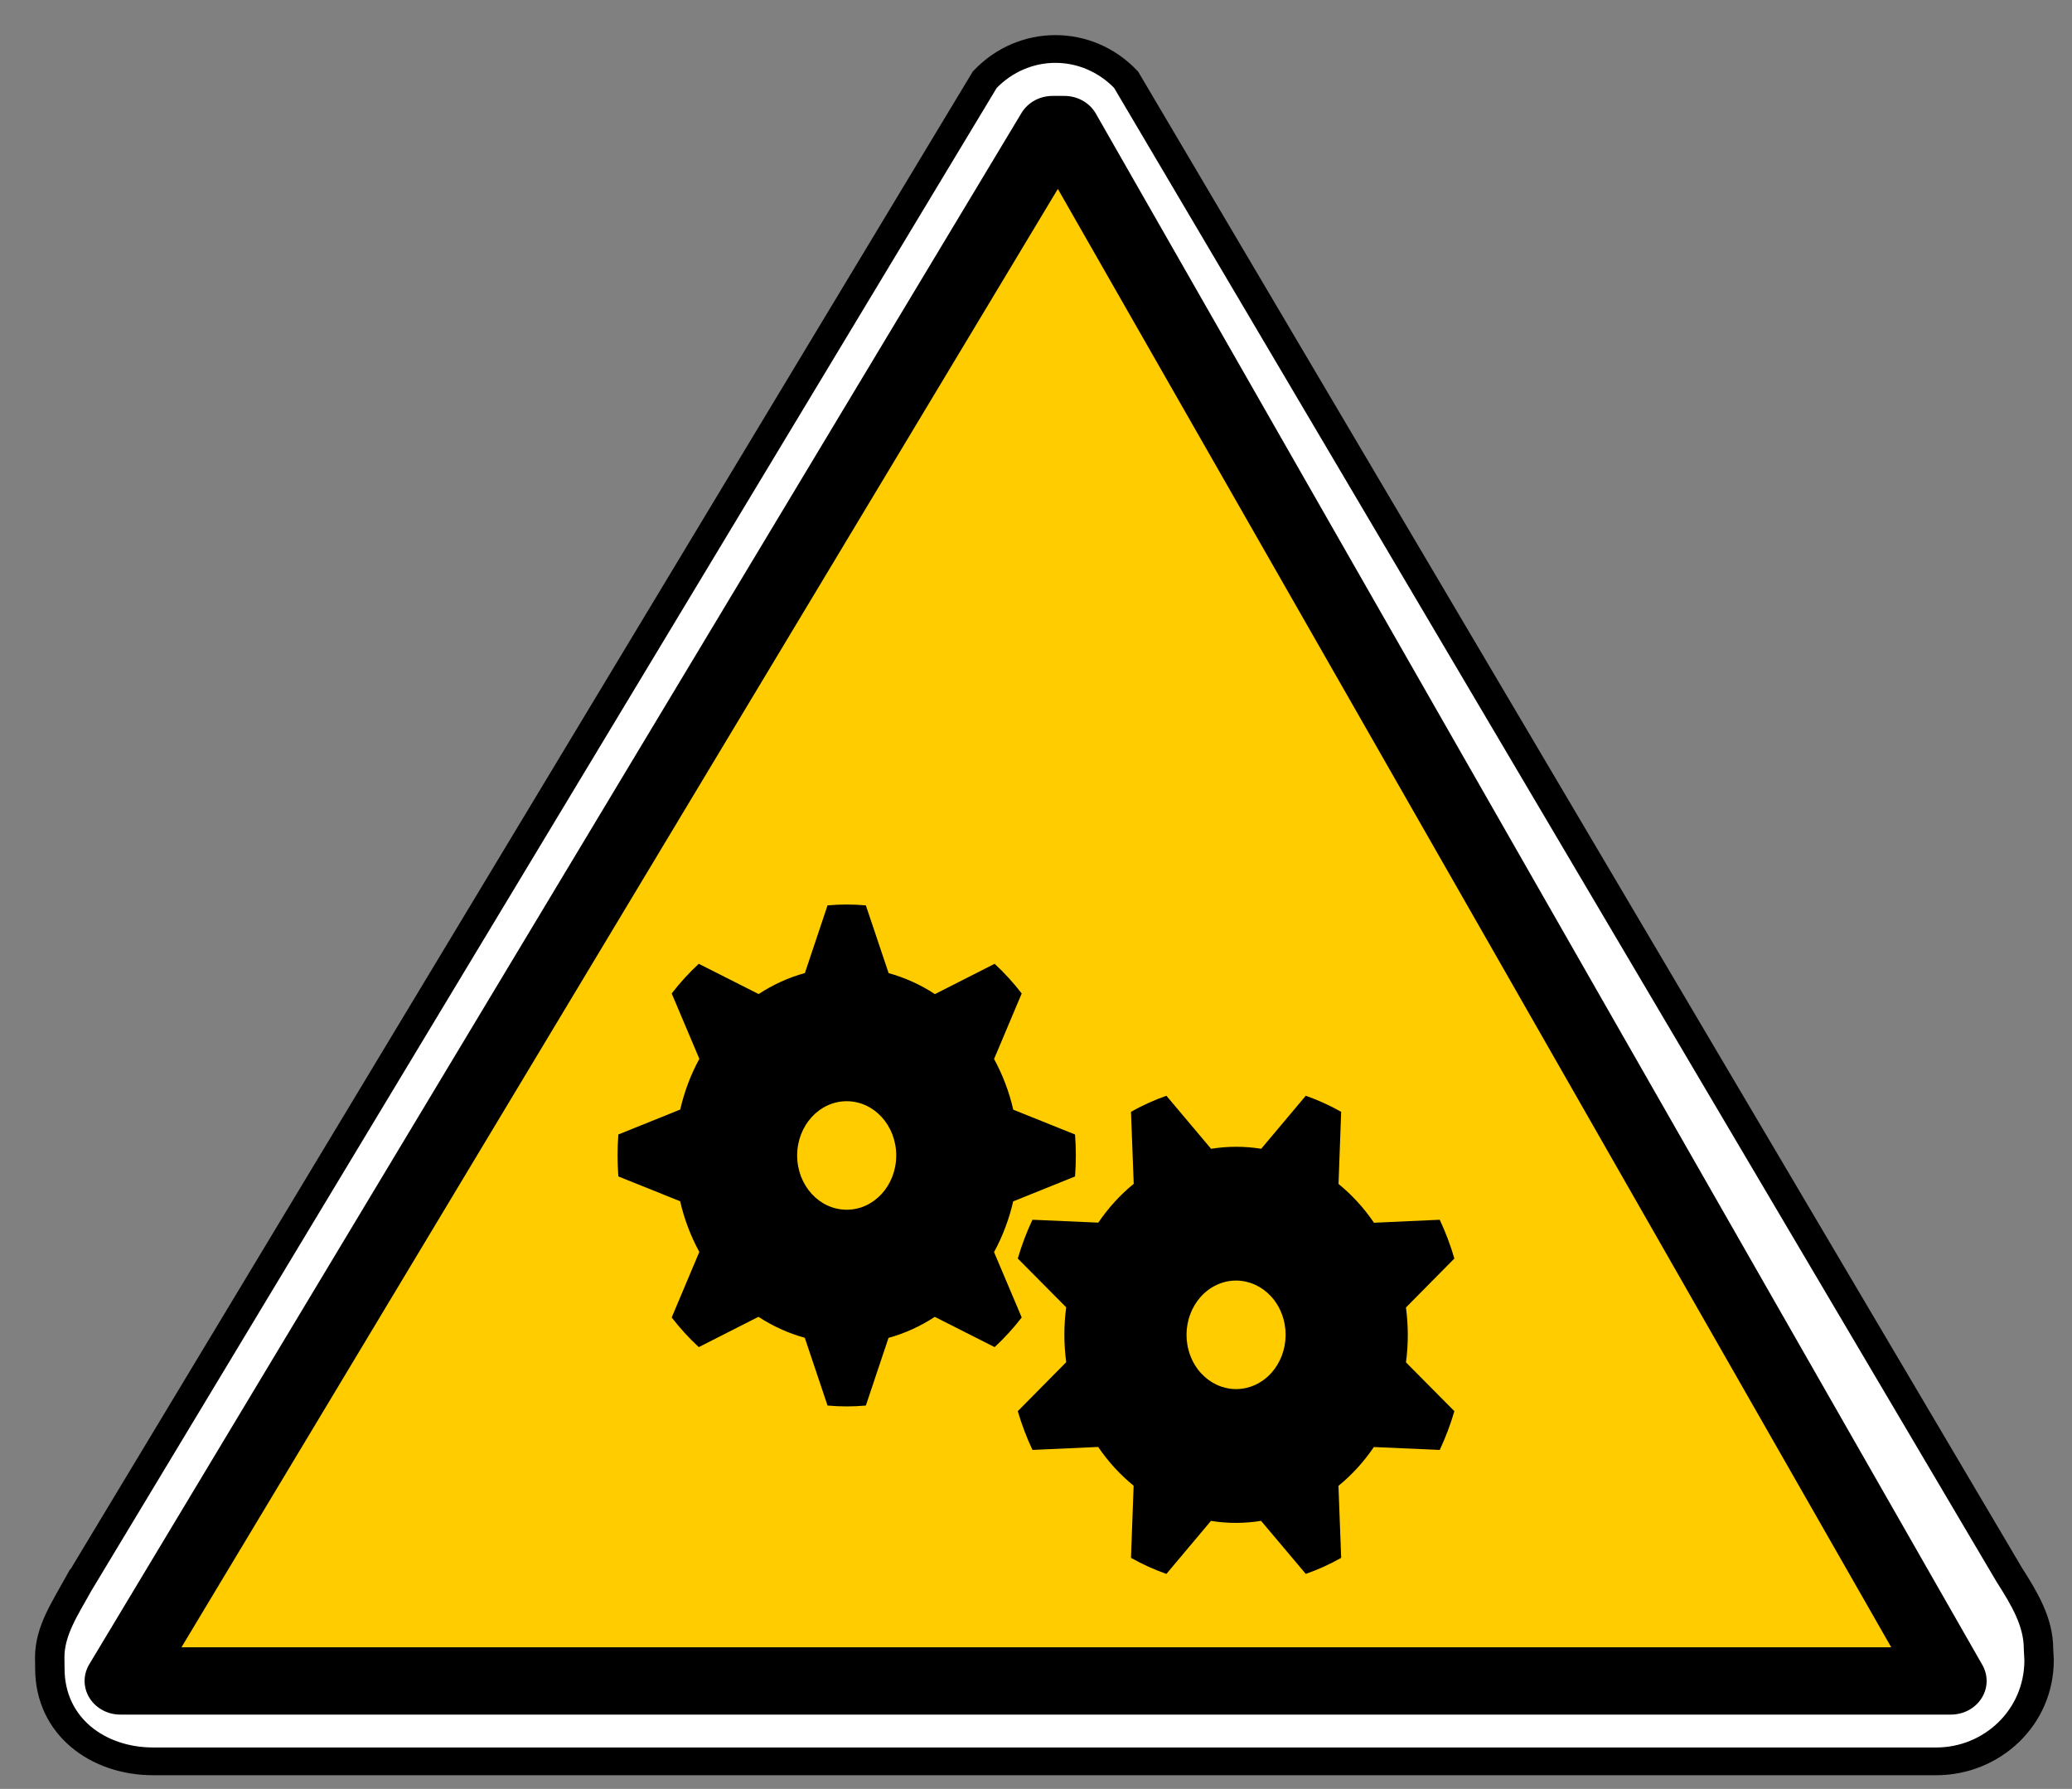 <?xml version="1.0"?><svg width="673.228" height="581.102" xmlns="http://www.w3.org/2000/svg" xmlns:xlink="http://www.w3.org/1999/xlink">
 <rect width="100%" height="100%" fill="#808080" stroke="none"/>
 <title>Legal Warning Sign</title>
 <defs>
  <symbol id="svg_24">
   <g id="svg_1">
    <title>Layer 1</title>
    <path fill="#ffffff" stroke="#000000" stroke-width="2" id="svg_23" d="m12.473,121.082c-0.914,1.761 -1.991,3.408 -1.991,5.341l0.009,0.808c0,4.172 3.266,6.694 7.021,6.694l121.32,0c3.755,0 6.989,-3.127 6.989,-7.299l-0.04,-0.811c0,-1.933 -0.95,-3.612 -1.991,-5.341l-60.083,-107.78c-2.655,-2.95 -6.958,-2.95 -9.613,0l-61.619,108.388z"/>
    <path fill="#ffcc00" stroke="#000000" stroke-width="4.852" stroke-linecap="round" stroke-linejoin="round" id="svg_22" d="m78.703,16.291l-63.423,111.837l61.187,0l2.852,0l60.507,0l-60.311,-111.837l-0.812,0z"/>
    <g id="svg_21"/>
   </g>
  </symbol>
  <symbol viewBox="0 0 73.041 100" height="100px" width="73.041px" y="0px" x="0px" xmlns:xlink="http://www.w3.org/1999/xlink" id="svg_3">
   <path d="m21.462,72.617c0,-3.271 2.651,-5.919 5.921,-5.919c3.269,0 5.919,2.648 5.919,5.919c0,3.27 -2.65,5.919 -5.919,5.919c-3.269,0 -5.921,-2.65 -5.921,-5.919zm8.209,-27.287c-1.523,-0.128 -3.055,-0.128 -4.578,0l-2.707,7.382c-1.968,0.493 -3.833,1.281 -5.531,2.294l-7.151,-3.303c-1.167,0.987 -2.249,2.07 -3.236,3.237l3.307,7.135c-1.044,1.738 -1.806,3.616 -2.29,5.532l-7.391,2.721c-0.127,1.523 -0.127,3.054 0,4.579l7.383,2.706c0.492,1.968 1.28,3.834 2.292,5.529l-3.301,7.152c0.987,1.166 2.069,2.25 3.236,3.236l7.135,-3.306c1.739,1.043 3.616,1.805 5.532,2.287l2.721,7.393c1.523,0.127 3.054,0.127 4.578,0l2.707,-7.384c1.968,-0.491 3.833,-1.279 5.53,-2.292l7.151,3.302c1.166,-0.986 2.25,-2.07 3.237,-3.236l-3.308,-7.134c1.044,-1.74 1.806,-3.617 2.29,-5.534l7.391,-2.72c0.127,-1.525 0.127,-3.056 0,-4.579l-7.382,-2.706c-0.493,-1.969 -1.282,-3.834 -2.294,-5.531l3.302,-7.15c-0.986,-1.167 -2.07,-2.25 -3.236,-3.237l-7.134,3.307c-1.74,-1.043 -3.617,-1.805 -5.533,-2.29l-2.72,-7.39z"/>
   <path d="m41.483,28.352c-1.25,-3.021 0.185,-6.483 3.205,-7.735c3.02,-1.25 6.484,0.185 7.733,3.205c1.252,3.021 -0.184,6.483 -3.203,7.734c-3.02,1.251 -6.483,-0.183 -7.735,-3.204zm-2.857,-28.352c-1.458,0.465 -2.871,1.051 -4.23,1.751l0.325,7.858c-1.63,1.208 -3.052,2.649 -4.232,4.235l-7.871,-0.315c-0.7,1.359 -1.286,2.773 -1.752,4.23l5.786,5.326c-0.299,2.005 -0.285,4.031 0.002,5.987l-5.788,5.341c0.465,1.457 1.051,2.871 1.752,4.23l7.857,-0.325c1.207,1.63 2.649,3.053 4.235,4.232l-0.315,7.87c1.359,0.701 2.773,1.286 4.23,1.752l5.326,-5.786c2.006,0.298 4.031,0.285 5.986,-0.002l5.344,5.788c1.455,-0.466 2.869,-1.053 4.229,-1.753l-0.323,-7.855c1.628,-1.208 3.051,-2.65 4.23,-4.236l7.871,0.315c0.7,-1.359 1.285,-2.773 1.752,-4.23l-5.786,-5.326c0.298,-2.007 0.284,-4.031 -0.003,-5.986l5.788,-5.344c-0.466,-1.457 -1.051,-2.871 -1.751,-4.229l-7.858,0.325c-1.206,-1.63 -2.649,-3.052 -4.234,-4.232l0.314,-7.871c-1.359,-0.699 -2.773,-1.285 -4.229,-1.75l-5.325,5.785c-2.008,-0.298 -4.032,-0.284 -5.987,0.002l-5.343,-5.787z"/>
  </symbol>
 </defs>
 <g>
  <title>Layer 1</title>
  <use id="svg_25" xlink:href="#svg_24" transform="matrix(4.776, 0, 0, 4.506, -33.904, -31.319)" y="0" x="0"/>
  <use x="137.26" y="127" transform="rotate(90, 336.612, 402.462) matrix(2.977, 0, 0, 2.719, -180.652, -78.79)" xlink:href="#svg_3" id="svg_4"/>
 </g>
</svg>